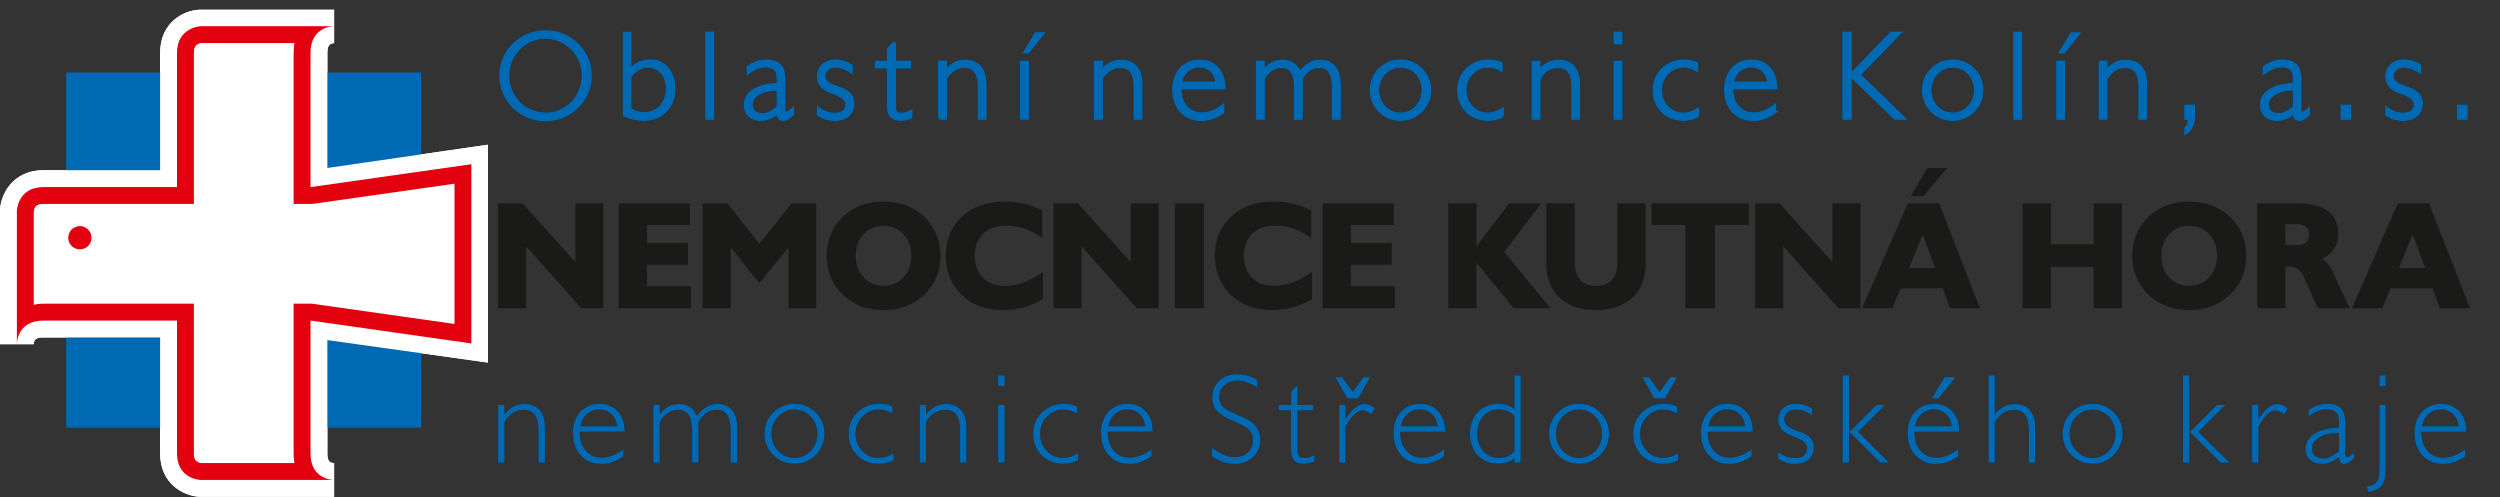 <svg width="2152" height="428" viewBox="0 0 2152 428" version="1.1" xmlns="http://www.w3.org/2000/svg" xmlns:xlink="http://www.w3.org/1999/xlink" xml:space="preserve" xmlns:serif="http://www.serif.com/" style="fill-rule:evenodd;clip-rule:evenodd;stroke-miterlimit:22.926;">
    <rect x="0" y="0" width="2152" height="428" fill="#333333" stroke="none"/>
    <rect x="57.136" y="62.586" width="305.36" height="305.361" style="fill:#0069b4;"/>
    <path d="M287.607,8.356l-115.558,0c-13.881,0.324 -34.215,10.975 -34.215,37.122l-0,101.032l-100.389,0c-26.47,0 -36.799,20.661 -37.445,34.216l-0,115.558l29.052,0c-0,-4.84 3.228,-5.808 8.393,-5.808l100.389,-0l-0,99.742c-0,26.469 20.334,36.797 34.215,37.443l115.558,-0l0,-29.05c-4.84,0 -5.809,-3.228 -5.809,-8.393l0,-97.483c24.855,3.549 138.154,19.367 138.154,19.367l-0,-187.541c-0,0 -113.299,16.463 -138.154,20.013l0,-98.773c0,-5.165 0.969,-8.392 5.809,-8.714l0,-28.731Z" style="fill:#fff;"/>
    <path d="M267.595,275.951l138.154,19.689l0,-154.293l-138.154,19.691l-0.323,-0l-0,-115.237c-0,-23.564 20.335,-23.242 20.335,-23.242l-114.912,0c0,0 -20.336,0.967 -20.336,22.919l-0,115.56l-114.914,-0c-22.272,-0 -22.92,20.333 -22.92,20.333l0,114.913c0,0 -0.321,-20.333 22.92,-20.333l114.914,-0l-0,114.267c-0,22.272 20.336,22.918 20.336,22.918l114.912,-0c0,-0 -20.335,0.323 -20.335,-22.918l-0,-114.267l0.323,-0Z" style="fill:#e3000f;"/>
    <path d="M253.393,37.087c-0.323,2.581 -0.646,5.486 -0.646,8.714l-0,129.762l15.816,-0c-0,-0 97.16,-13.88 122.661,-17.431l-0,120.722c-25.501,-3.55 -122.661,-17.431 -122.661,-17.431l-15.816,0l-0,128.795c-0,3.229 0.323,5.81 0.646,8.393l-80.053,0c-6.456,-0.645 -6.456,-5.813 -6.456,-8.393l0,-128.795l-129.439,0c-3.227,0 -5.809,0.323 -8.393,0.968l-0,-80.373c0.646,-6.455 5.811,-6.455 8.393,-6.455l129.439,-0l0,-130.085c0,-2.26 0,-7.747 6.456,-8.391l80.053,-0" style="fill:#fff;"/>
    <path d="M78.762,204.613c0,5.811 -4.519,10.006 -10.006,10.006c-5.488,0 -10.006,-4.195 -10.006,-10.006c-0,-5.486 4.518,-10.006 10.006,-10.006c5.487,-0 10.006,4.52 10.006,10.006" style="fill:#e3000f;"/>
    <path d="M451.725,208.885l-0,55.261l-21.762,-0l-0,-87.944l19.293,-0l47.15,52.426l-0,-52.426l21.759,-0l0,87.944l-17.233,-0l-49.207,-55.261Zm82.047,55.261l0,-87.944l58.845,-0l0,16.224l-36.827,0l0,17.897l35.153,-0l-0,16.353l-35.153,-0l0,20.987l37.857,0l0,16.483l-59.875,-0Zm72.305,-0l0,-87.944l19.421,-0l28.219,35.408l28.35,-35.408l19.422,-0l-0,87.944l-21.632,-0l0,-54.423l-26.14,32.147l-25.881,-32.147l0,54.423l-21.759,-0Zm129.323,-43.908c-0,7.832 2.362,14.293 7.061,19.336c4.721,5.043 10.729,7.574 18.027,7.574c7.317,0 13.348,-2.531 18.069,-7.574c4.7,-5.043 7.06,-11.504 7.06,-19.336c0,-7.876 -2.36,-14.357 -7.06,-19.421c-4.721,-5.087 -10.752,-7.619 -18.069,-7.619c-7.298,-0 -13.306,2.532 -18.027,7.619c-4.699,5.064 -7.061,11.545 -7.061,19.421Zm-22.661,0c-0,-6.546 1.158,-12.577 3.456,-18.135c2.317,-5.557 5.75,-10.515 10.321,-14.872c4.442,-4.184 9.486,-7.317 15.13,-9.355c5.644,-2.06 11.911,-3.092 18.842,-3.092c6.995,0 13.327,1.032 18.992,3.113c5.666,2.081 10.71,5.193 15.15,9.334c4.529,4.357 7.962,9.315 10.281,14.872c2.337,5.558 3.497,11.589 3.497,18.135c-0,6.502 -1.16,12.51 -3.497,18.068c-2.318,5.559 -5.752,10.475 -10.281,14.745c-4.484,4.184 -9.57,7.337 -15.257,9.462c-5.666,2.125 -11.976,3.178 -18.885,3.178c-6.888,0 -13.135,-1.053 -18.778,-3.134c-5.645,-2.103 -10.709,-5.279 -15.194,-9.506c-4.528,-4.27 -7.961,-9.186 -10.28,-14.745c-2.339,-5.558 -3.497,-11.566 -3.497,-18.068Zm183.918,36.525c-5.278,3.025 -10.686,5.258 -16.222,6.738c-5.538,1.46 -11.354,2.19 -17.426,2.19c-6.867,0 -13.199,-1.053 -18.951,-3.134c-5.772,-2.103 -10.814,-5.192 -15.13,-9.248c-4.441,-4.23 -7.831,-9.186 -10.15,-14.831c-2.337,-5.664 -3.497,-11.738 -3.497,-18.24c-0,-13.67 4.548,-24.679 13.67,-33.048c9.12,-8.35 21.161,-12.533 36.118,-12.533c5.365,-0 10.602,0.579 15.688,1.76c5.107,1.179 10.15,2.982 15.128,5.408l0,20.644c-4.85,-3.154 -9.743,-5.516 -14.636,-7.06c-4.914,-1.566 -9.808,-2.34 -14.721,-2.34c-8.863,-0 -15.86,2.404 -20.945,7.232c-5.086,4.83 -7.641,11.46 -7.641,19.937c0,8.219 2.425,14.786 7.298,19.678c4.849,4.916 11.395,7.362 19.614,7.362c5.278,0 10.579,-0.924 15.903,-2.791c5.321,-1.866 10.622,-4.634 15.9,-8.283l0,20.559Zm33.163,-47.878l-0,55.261l-21.763,-0l0,-87.944l19.294,-0l47.149,52.426l0,-52.426l21.757,-0l0,87.944l-17.23,-0l-49.207,-55.261Zm82.69,55.261l-0,-87.944l22.662,-0l0,87.944l-22.662,-0Zm115.783,-7.383c-5.279,3.025 -10.688,5.258 -16.223,6.738c-5.539,1.46 -11.353,2.19 -17.427,2.19c-6.866,0 -13.198,-1.053 -18.949,-3.134c-5.772,-2.103 -10.816,-5.192 -15.13,-9.248c-4.441,-4.23 -7.833,-9.186 -10.15,-14.831c-2.339,-5.664 -3.498,-11.738 -3.498,-18.24c0,-13.67 4.549,-24.679 13.669,-33.048c9.122,-8.35 21.161,-12.533 36.12,-12.533c5.364,-0 10.6,0.579 15.686,1.76c5.107,1.179 10.15,2.982 15.13,5.408l-0,20.644c-4.85,-3.154 -9.743,-5.516 -14.638,-7.06c-4.913,-1.566 -9.806,-2.34 -14.72,-2.34c-8.864,-0 -15.86,2.404 -20.946,7.232c-5.085,4.83 -7.64,11.46 -7.64,19.937c0,8.219 2.426,14.786 7.297,19.678c4.851,4.916 11.395,7.362 19.614,7.362c5.28,0 10.581,-0.924 15.903,-2.791c5.322,-1.866 10.623,-4.634 15.902,-8.283l-0,20.559Zm11.4,7.383l-0,-87.944l58.845,-0l-0,16.224l-36.827,0l0,17.897l35.152,-0l0,16.353l-35.152,-0l0,20.987l37.857,0l-0,16.483l-59.875,-0Zm108.1,-0l0,-87.944l22.019,-0l-0,39.143l29.872,-39.143l24.722,-0l-31.159,40.645l38.885,47.299l-28.586,-0l-33.734,-41.332l-0,41.332l-22.019,-0Zm167.607,-87.944l-0,50.344c-0,12.319 -3.647,21.913 -10.965,28.801c-7.32,6.889 -17.534,10.344 -30.646,10.344c-13.092,0 -23.282,-3.455 -30.599,-10.344c-7.319,-6.888 -10.967,-16.482 -10.967,-28.801l0,-50.344l22.146,-0l0,49.464c0,6.997 1.673,12.342 5.02,16.054c3.348,3.712 8.219,5.558 14.571,5.558c6.332,0 11.16,-1.846 14.466,-5.537c3.304,-3.67 4.957,-9.034 4.957,-16.075l0,-49.464l22.017,-0Zm36.49,87.944l0,-71.592l-29.1,-0l0,-16.352l81.377,-0l0,16.352l-29.101,-0l-0,71.592l-23.176,-0Zm81.94,-55.261l0,55.261l-21.76,-0l-0,-87.944l19.293,-0l47.149,52.426l-0,-52.426l21.759,-0l0,87.944l-17.232,-0l-49.209,-55.261Zm107.672,23.069l25.968,0l-12.319,-33.477l-13.649,33.477Zm-36.825,32.192l38.349,-87.944l25.388,-0l34.249,87.944l-23.327,-0l-6.288,-17.125l-37.898,-0l-7.038,17.125l-23.435,-0Zm42.106,-96.443l12.831,-21.889l13.95,0l-18.542,21.889l-8.239,-0Zm95.478,96.443l-0,-87.944l22.019,-0l-0,35.281l39.143,-0l-0,-35.281l22.018,-0l0,87.944l-22.018,-0l-0,-35.666l-39.143,-0l-0,35.666l-22.019,-0Zm117.072,-43.908c-0,7.832 2.361,14.293 7.062,19.336c4.719,5.043 10.729,7.574 18.026,7.574c7.318,0 13.349,-2.531 18.068,-7.574c4.701,-5.043 7.061,-11.504 7.061,-19.336c-0,-7.876 -2.36,-14.357 -7.061,-19.421c-4.719,-5.087 -10.75,-7.619 -18.068,-7.619c-7.297,-0 -13.307,2.532 -18.026,7.619c-4.701,5.064 -7.062,11.545 -7.062,19.421Zm-22.662,0c0,-6.546 1.16,-12.577 3.456,-18.135c2.318,-5.557 5.751,-10.515 10.322,-14.872c4.443,-4.184 9.486,-7.317 15.129,-9.355c5.645,-2.06 11.911,-3.092 18.843,-3.092c6.994,0 13.326,1.032 18.992,3.113c5.665,2.081 10.709,5.193 15.15,9.334c4.528,4.357 7.962,9.315 10.28,14.872c2.339,5.558 3.497,11.589 3.497,18.135c0,6.502 -1.158,12.51 -3.497,18.068c-2.318,5.559 -5.752,10.475 -10.28,14.745c-4.485,4.184 -9.57,7.337 -15.258,9.462c-5.665,2.125 -11.975,3.178 -18.884,3.178c-6.889,0 -13.134,-1.053 -18.779,-3.134c-5.643,-2.103 -10.709,-5.279 -15.193,-9.506c-4.529,-4.27 -7.962,-9.186 -10.279,-14.745c-2.339,-5.558 -3.499,-11.566 -3.499,-18.068Zm140.034,-7.984c4.078,-0 7.103,-0.858 9.099,-2.554c1.995,-1.695 2.982,-4.271 2.982,-7.746c0,-3.306 -1.029,-5.838 -3.112,-7.576c-2.08,-1.738 -5.064,-2.596 -8.969,-2.596l-10.58,-0l-0,20.472l10.58,-0Zm-32.598,51.892l0,-87.944l32.469,-0c11.931,-0 20.751,2.082 26.46,6.223c5.686,4.142 8.541,10.58 8.541,19.292c0,4.851 -1.266,9.013 -3.776,12.469c-2.512,3.455 -6.352,6.373 -11.546,8.755c2.189,0.794 4.143,2.125 5.88,3.992c1.737,1.868 3.24,4.228 4.549,7.083l14.036,30.13l-24.829,-0l-11.204,-25.345c-1.802,-4.035 -3.862,-6.803 -6.159,-8.305c-2.317,-1.524 -5.579,-2.274 -9.828,-2.274c-0.322,0 -0.773,0.02 -1.309,0.064c-0.559,0.041 -0.965,0.064 -1.266,0.064l-0,35.796l-22.018,-0Zm119.131,-32.192l25.967,0l-12.318,-33.477l-13.649,33.477Zm-36.825,32.192l38.349,-87.944l25.387,-0l34.249,87.944l-23.328,-0l-6.287,-17.125l-37.897,-0l-7.039,17.125l-23.434,-0Z" style="fill:#1a1a18;fill-rule:nonzero;stroke:#1a1a18;stroke-width:2.36px;"/>
    <rect x="57.136" y="62.586" width="305.36" height="305.361" style="fill:#0069b4;"/>
    <path d="M287.607,8.356l-115.558,0c-13.881,0.324 -34.215,10.975 -34.215,37.122l-0,101.032l-100.389,0c-26.47,0 -36.799,20.661 -37.445,34.216l-0,115.558l29.052,0c-0,-4.84 3.228,-5.808 8.393,-5.808l100.389,-0l-0,99.742c-0,26.469 20.334,36.797 34.215,37.443l115.558,-0l0,-29.05c-4.84,0 -5.809,-3.228 -5.809,-8.393l0,-97.483c24.855,3.549 138.154,19.367 138.154,19.367l-0,-187.541c-0,0 -113.299,16.463 -138.154,20.013l0,-98.773c0,-5.165 0.969,-8.392 5.809,-8.714l0,-28.731Z" style="fill:#fff;"/>
    <path d="M267.595,275.951l138.154,19.689l0,-154.293l-138.154,19.691l-0.323,-0l-0,-115.237c-0,-23.564 20.335,-23.242 20.335,-23.242l-114.912,0c0,0 -20.336,0.967 -20.336,22.919l-0,115.56l-114.914,-0c-22.272,-0 -22.92,20.333 -22.92,20.333l0,114.913c0,0 -0.321,-20.333 22.92,-20.333l114.914,-0l-0,114.267c-0,22.272 20.336,22.918 20.336,22.918l114.912,-0c0,-0 -20.335,0.323 -20.335,-22.918l-0,-114.267l0.323,-0Z" style="fill:#e3000f;"/>
    <path d="M253.393,37.087c-0.323,2.581 -0.646,5.486 -0.646,8.714l-0,129.762l15.816,-0c-0,-0 97.16,-13.88 122.661,-17.431l-0,120.722c-25.501,-3.55 -122.661,-17.431 -122.661,-17.431l-15.816,0l-0,128.795c-0,3.229 0.323,5.81 0.646,8.393l-80.053,0c-6.456,-0.645 -6.456,-5.813 -6.456,-8.393l0,-128.795l-129.439,0c-3.227,0 -5.809,0.323 -8.393,0.968l-0,-80.373c0.646,-6.455 5.811,-6.455 8.393,-6.455l129.439,-0l0,-130.085c0,-2.26 0,-7.747 6.456,-8.391l80.053,-0" style="fill:#fff;"/>
    <path d="M78.762,204.613c0,5.811 -4.519,10.006 -10.006,10.006c-5.488,0 -10.006,-4.195 -10.006,-10.006c-0,-5.486 4.518,-10.006 10.006,-10.006c5.487,-0 10.006,4.52 10.006,10.006" style="fill:#e3000f;"/>
    <path d="M437.298,65.105c-0,8.726 3.393,16.975 9.369,23.309c9.126,9.235 23.336,12.162 35.323,7.141c12.247,-5.114 19.837,-17.283 19.837,-30.45c0,-13.334 -7.669,-24.96 -19.909,-30.268c-16.403,-7.119 -35.584,1.261 -42.193,17.715c-1.618,4.011 -2.427,8.201 -2.427,12.553Zm-6.473,-0.288c0,-21.123 17.891,-37.715 38.738,-37.715c21.15,-0 38.739,16.637 38.739,37.984c-0,21.359 -17.324,38.202 -38.739,38.202c-21.498,-0 -38.738,-16.919 -38.738,-38.471Zm111.655,28.848c3.41,2.887 7.497,3.903 11.89,3.903c12.177,0 19.836,-9.28 19.836,-21.078c0,-5.665 -1.546,-10.323 -4.621,-13.939c-3.094,-3.633 -7.015,-5.45 -11.8,-5.45c-6.547,-0 -11.429,3.697 -15.305,8.67l0,27.894Zm-5.179,5.558l0,-70.933l5.179,-0l0,31.276c4.868,-4.663 10.341,-7.427 17.176,-7.427c6.043,-0 11.007,2.247 14.875,6.744c3.883,4.496 5.826,10.286 5.826,17.355c0,7.931 -2.464,14.388 -7.375,19.317c-9.677,9.712 -24.073,8.688 -35.681,3.668Zm70.904,2.769l0,-73.702l5.504,-0l0,73.702l-5.504,-0Zm61.409,-9.819l0,-15.323c-6.817,-0 -12.374,1.276 -16.654,3.812c-4.082,2.446 -6.115,5.666 -6.115,9.657c-0,5.581 4.374,8.112 9.496,8.112c5.088,-0 9.524,-3.118 13.273,-6.258Zm0,5.071c-4.389,3.367 -9.19,5.826 -14.838,5.826c-7.526,0 -13.435,-4.723 -13.435,-12.534c0,-14.098 17.094,-18.002 28.273,-18.002c0,-4.166 0.612,-9.978 -2.572,-13.058c-3.658,-3.507 -11.061,-2.784 -15.45,-1.061c-2.829,1.172 -5.322,2.73 -7.787,4.532l0,-5.324c4.455,-2.947 9.916,-5.377 15.342,-5.377c11.501,0 15.861,5.231 15.861,16.492l0,25.502c0,6.228 4.766,1.558 7.229,-0.666l0.038,4.857c-1.909,1.864 -5.161,4.639 -7.985,4.639c-3.636,0 -4.676,-2.684 -4.676,-5.826Zm34.644,-4.1c4.381,3.031 9.122,4.964 14.48,4.964c5.245,0 10.018,-2.48 10.018,-8.291c-0,-6.227 -8.846,-8.881 -13.742,-10.739c-6.212,-2.336 -10.756,-6.38 -10.756,-13.415c0,-5.982 3.62,-10.59 9.174,-12.465c6.651,-2.237 13.713,-0.377 19.513,3.167l-0,5.575c-5.548,-3.63 -14.813,-7.302 -20.682,-2.393c-3.624,3.004 -3.842,8.209 -0.288,11.35c1.672,1.492 4.927,3.057 9.747,4.711c6.966,2.399 12.643,5.344 12.643,13.543c-0,9.518 -7.21,13.919 -16.024,13.919c-5.32,0 -9.61,-1.463 -14.083,-4.279l0,-5.647Zm65.834,-3.093c0,5.008 0.503,8.057 6.169,8.057c2.918,0 5.547,-1.201 8.109,-2.482l0,5.323c-2.77,1.192 -5.83,2.014 -8.865,2.014c-9.001,-0 -11.007,-4.77 -11.007,-13.021l0,-32.086l-10.377,0l0,-4.531l10.574,-0l0,-11.114l4.119,-4.75l1.278,0l0,15.864l13.056,-0l-0,4.531l-13.056,0l0,32.195Zm38.531,11.941l-0,-48.684l5.395,0l0,7.805c4.347,-5.409 9.815,-8.652 16.871,-8.652c12.149,0 17.229,8.64 17.229,19.875l-0,29.656l-5.396,-0l0,-27.085c0,-8.597 -2.05,-17.481 -12.374,-17.481c-7.467,-0 -12.602,4.081 -16.33,10.269l0,34.297l-5.395,-0Zm70.435,-0l-0,-48.684l5.505,0l0,48.684l-5.505,-0Zm63.782,-0l-0,-48.684l5.394,0l0,7.805c4.348,-5.409 9.816,-8.652 16.871,-8.652c12.149,0 17.23,8.64 17.23,19.875l-0,29.656l-5.395,-0l-0,-27.085c-0,-8.597 -2.051,-17.481 -12.375,-17.481c-7.467,-0 -12.603,4.081 -16.331,10.269l0,34.297l-5.394,-0Zm110.04,-5.359c-5.627,3.827 -11.699,6.437 -18.598,6.437c-15.523,0 -24.136,-11.354 -24.136,-26.202c0,-13.874 8.188,-24.514 22.661,-24.514c13.833,-0 21.025,10.567 21.025,23.524l-37.966,-0c0,5.951 1.133,11.363 5.107,15.99c3.399,3.937 7.805,5.915 13.218,5.915c7.279,0 12.969,-2.841 18.689,-7.122l-0,5.972Zm-36.366,-25.395l30.934,0c-2.359,-19.438 -28.176,-18.541 -30.934,0Zm65.707,30.754l-0,-48.684l5.394,0l-0,7.805c4.082,-5.321 9.323,-8.652 16.169,-8.652c7.507,0 11.929,3.214 15.108,9.911c4.504,-5.684 9.976,-9.911 17.518,-9.911c11.977,0 16.599,9.02 16.599,19.875l-0,29.656l-5.504,-0l-0,-27.085c-0,-8.145 -1.71,-17.481 -11.744,-17.481c-7.182,-0 -12.079,4.257 -15.449,10.269l0,34.297l-5.395,-0l0,-27.085c0,-8.188 -1.806,-17.481 -11.852,-17.481c-7.105,-0 -12.055,4.387 -15.45,10.269l-0,34.297l-5.394,-0Zm103.905,-24.333c-0,10.922 8.276,20.342 19.441,20.342c11.19,-0 19.298,-9.433 19.298,-20.342c-0,-11.048 -7.92,-20.448 -19.298,-20.448c-11.352,-0 -19.441,9.393 -19.441,20.448Zm-5.938,-0.053c0,-14.276 11.132,-25.36 25.397,-25.36c14.114,0 25.322,11.256 25.322,25.36c0,13.982 -11.315,25.357 -25.322,25.357c-14.294,-0 -25.397,-11.052 -25.397,-25.357Zm113.152,22.462c-17.458,8.226 -37.965,-1.6 -37.965,-22.462c-0,-19.75 19.943,-30.264 37.013,-23.202l0,6.062c-8.228,-4.908 -18.465,-4.561 -25.396,2.696c-3.793,3.958 -5.682,8.794 -5.682,14.497c-0,5.737 1.871,10.557 5.628,14.478c7.58,7.867 17.908,7.173 26.402,1.869l0,6.062Zm26.212,1.924l0,-48.684l5.396,0l-0,7.805c4.346,-5.409 9.815,-8.652 16.871,-8.652c12.148,0 17.228,8.64 17.228,19.875l0,29.656l-5.394,-0l0,-27.085c0,-8.597 -2.051,-17.481 -12.374,-17.481c-7.468,-0 -12.604,4.081 -16.331,10.269l-0,34.297l-5.396,-0Zm70.437,-64.746l-0,-8.956l5.503,-0l0,8.956l-5.503,0Zm-0,64.746l-0,-48.684l5.503,0l0,48.684l-5.503,-0Zm71.639,-1.924c-17.457,8.226 -37.965,-1.6 -37.965,-22.462c0,-19.75 19.943,-30.264 37.014,-23.202l-0,6.062c-8.23,-4.908 -18.466,-4.561 -25.397,2.696c-3.793,3.958 -5.682,8.794 -5.682,14.497c0,5.737 1.87,10.557 5.628,14.478c7.581,7.867 17.908,7.173 26.402,1.869l0,6.062Zm66.247,-3.435c-5.626,3.827 -11.697,6.437 -18.596,6.437c-15.523,0 -24.136,-11.354 -24.136,-26.202c-0,-13.874 8.186,-24.514 22.661,-24.514c13.833,-0 21.023,10.567 21.023,23.524l-37.965,-0c0,5.951 1.134,11.363 5.107,15.99c3.401,3.937 7.806,5.915 13.219,5.915c7.279,0 12.969,-2.841 18.687,-7.122l0,5.972Zm-36.366,-25.395l30.934,0c-2.358,-19.438 -28.175,-18.541 -30.934,0Zm95.49,30.754l0,-73.702l5.936,-0l0,36.132l34.963,-36.113l7.696,-0.019l-34.998,36.132l38.83,37.57l-8.256,-0.018l-38.235,-37.012l0,37.03l-5.936,-0Zm74.499,-24.333c0,10.922 8.277,20.342 19.441,20.342c11.192,-0 19.299,-9.433 19.299,-20.342c0,-11.048 -7.92,-20.448 -19.299,-20.448c-11.352,-0 -19.441,9.393 -19.441,20.448Zm-5.935,-0.053c0,-14.276 11.129,-25.36 25.395,-25.36c14.114,0 25.323,11.256 25.323,25.36c-0,13.982 -11.315,25.357 -25.323,25.357c-14.294,-0 -25.395,-11.052 -25.395,-25.357Zm78.529,24.386l0,-73.702l5.504,-0l0,73.702l-5.504,-0Zm37.021,-0l-0,-48.684l5.504,0l-0,48.684l-5.504,-0Zm36.589,-0l0,-48.684l5.395,0l0,7.805c4.347,-5.409 9.815,-8.652 16.871,-8.652c12.149,0 17.229,8.64 17.229,19.875l0,29.656l-5.395,-0l-0,-27.085c-0,-8.597 -2.051,-17.481 -12.374,-17.481c-7.468,-0 -12.603,4.081 -16.331,10.269l0,34.297l-5.395,-0Zm76.606,-0l-2.932,-0l-0,-10.791l7.016,0l-0,8.093c-0,6.764 -1.336,11.274 -7.016,15.306l-0,-4.208c2.646,-2.024 2.932,-5.329 2.932,-8.4Zm90.397,-9.819l0,-15.323c-6.816,-0 -12.374,1.276 -16.653,3.812c-4.083,2.446 -6.116,5.666 -6.116,9.657c-0,5.581 4.374,8.112 9.496,8.112c5.089,-0 9.525,-3.118 13.273,-6.258Zm0,5.071c-4.389,3.367 -9.19,5.826 -14.837,5.826c-7.526,0 -13.436,-4.723 -13.436,-12.534c0,-14.098 17.095,-18.002 28.273,-18.002c0,-4.166 0.612,-9.978 -2.572,-13.058c-3.657,-3.507 -11.06,-2.784 -15.449,-1.061c-2.83,1.172 -5.323,2.73 -7.787,4.532l0,-5.324c4.454,-2.947 9.917,-5.377 15.341,-5.377c11.502,0 15.862,5.231 15.862,16.492l-0,25.502c-0,6.228 4.767,1.558 7.23,-0.666l0.037,4.857c-1.908,1.864 -5.16,4.639 -7.986,4.639c-3.636,0 -4.676,-2.684 -4.676,-5.826Zm41.122,4.748l-0,-10.791l7.014,0l0,10.791l-7.014,-0Zm38.512,-8.848c4.381,3.031 9.121,4.964 14.479,4.964c5.245,0 10.017,-2.48 10.017,-8.291c-0,-6.227 -8.844,-8.881 -13.741,-10.739c-6.212,-2.336 -10.755,-6.38 -10.755,-13.415c-0,-5.982 3.618,-10.59 9.173,-12.465c6.651,-2.237 13.713,-0.377 19.513,3.167l0,5.575c-5.547,-3.63 -14.813,-7.302 -20.682,-2.393c-3.623,3.004 -3.842,8.209 -0.288,11.35c1.672,1.492 4.927,3.057 9.748,4.711c6.964,2.399 12.642,5.344 12.642,13.543c0,9.518 -7.21,13.919 -16.024,13.919c-5.32,0 -9.609,-1.463 -14.082,-4.279l-0,-5.647Zm61.732,8.848l0,-10.791l7.015,0l-0,10.791l-7.015,-0Z" style="fill:#1a1a18;fill-rule:nonzero;stroke:#1a1a18;stroke-width:2.36px;"/>
    <path d="M880.024,45.945l10.896,-18.159l9.293,-0l-14.653,18.159l-5.536,0Z" style="fill:#0069b4;fill-rule:nonzero;"/>
    <path d="M437.298,65.105c-0,8.726 3.393,16.975 9.369,23.309c9.126,9.235 23.336,12.162 35.323,7.141c12.247,-5.114 19.837,-17.283 19.837,-30.45c0,-13.334 -7.669,-24.96 -19.909,-30.268c-16.403,-7.119 -35.584,1.261 -42.193,17.715c-1.618,4.011 -2.427,8.201 -2.427,12.553Zm-6.473,-0.288c0,-21.123 17.891,-37.715 38.738,-37.715c21.15,-0 38.739,16.637 38.739,37.984c-0,21.359 -17.324,38.202 -38.739,38.202c-21.498,-0 -38.738,-16.919 -38.738,-38.471Zm111.655,28.848c3.41,2.887 7.497,3.903 11.89,3.903c12.177,0 19.836,-9.28 19.836,-21.078c0,-5.665 -1.546,-10.323 -4.621,-13.939c-3.094,-3.633 -7.015,-5.45 -11.8,-5.45c-6.547,-0 -11.429,3.697 -15.305,8.67l0,27.894Zm-5.179,5.558l0,-70.933l5.179,-0l0,31.276c4.868,-4.663 10.341,-7.427 17.176,-7.427c6.043,-0 11.007,2.247 14.875,6.744c3.883,4.496 5.826,10.286 5.826,17.355c0,7.931 -2.464,14.388 -7.375,19.317c-9.677,9.712 -24.073,8.688 -35.681,3.668Zm70.904,2.769l0,-73.702l5.504,-0l0,73.702l-5.504,-0Zm61.409,-9.819l0,-15.323c-6.817,-0 -12.374,1.276 -16.654,3.812c-4.082,2.446 -6.115,5.666 -6.115,9.657c-0,5.581 4.374,8.112 9.496,8.112c5.088,-0 9.524,-3.118 13.273,-6.258Zm0,5.071c-4.389,3.367 -9.19,5.826 -14.838,5.826c-7.526,0 -13.435,-4.723 -13.435,-12.534c0,-14.098 17.094,-18.002 28.273,-18.002c0,-4.166 0.612,-9.978 -2.572,-13.058c-3.658,-3.507 -11.061,-2.784 -15.45,-1.061c-2.829,1.172 -5.322,2.73 -7.787,4.532l0,-5.324c4.455,-2.947 9.916,-5.377 15.342,-5.377c11.501,0 15.861,5.231 15.861,16.492l0,25.502c0,6.228 4.766,1.558 7.229,-0.666l0.038,4.857c-1.909,1.864 -5.161,4.639 -7.985,4.639c-3.636,0 -4.676,-2.684 -4.676,-5.826Zm34.644,-4.1c4.381,3.031 9.122,4.964 14.48,4.964c5.245,0 10.018,-2.48 10.018,-8.291c-0,-6.227 -8.846,-8.881 -13.742,-10.739c-6.212,-2.336 -10.756,-6.38 -10.756,-13.415c0,-5.982 3.62,-10.59 9.174,-12.465c6.651,-2.237 13.713,-0.377 19.513,3.167l-0,5.575c-5.548,-3.63 -14.813,-7.302 -20.682,-2.393c-3.624,3.004 -3.842,8.209 -0.288,11.35c1.672,1.492 4.927,3.057 9.747,4.711c6.966,2.399 12.643,5.344 12.643,13.543c-0,9.518 -7.21,13.919 -16.024,13.919c-5.32,0 -9.61,-1.463 -14.083,-4.279l0,-5.647Zm65.834,-3.093c0,5.008 0.503,8.057 6.169,8.057c2.918,0 5.547,-1.201 8.109,-2.482l0,5.323c-2.77,1.192 -5.83,2.014 -8.865,2.014c-9.001,-0 -11.007,-4.77 -11.007,-13.021l0,-32.086l-10.377,0l0,-4.531l10.574,-0l0,-11.114l4.119,-4.75l1.278,0l0,15.864l13.056,-0l-0,4.531l-13.056,0l0,32.195Zm38.531,11.941l-0,-48.684l5.395,0l0,7.805c4.347,-5.409 9.815,-8.652 16.871,-8.652c12.149,0 17.229,8.64 17.229,19.875l-0,29.656l-5.396,-0l0,-27.085c0,-8.597 -2.05,-17.481 -12.374,-17.481c-7.467,-0 -12.602,4.081 -16.33,10.269l0,34.297l-5.395,-0Zm70.435,-0l-0,-48.684l5.505,0l0,48.684l-5.505,-0Zm63.782,-0l-0,-48.684l5.394,0l0,7.805c4.348,-5.409 9.816,-8.652 16.871,-8.652c12.149,0 17.23,8.64 17.23,19.875l-0,29.656l-5.395,-0l-0,-27.085c-0,-8.597 -2.051,-17.481 -12.375,-17.481c-7.467,-0 -12.603,4.081 -16.331,10.269l0,34.297l-5.394,-0Zm110.04,-5.359c-5.627,3.827 -11.699,6.437 -18.598,6.437c-15.523,0 -24.136,-11.354 -24.136,-26.202c0,-13.874 8.188,-24.514 22.661,-24.514c13.631,-0 21.025,10.411 21.025,23.309l-0,0.215l-37.966,-0c0,5.951 1.133,11.363 5.107,15.99c3.399,3.937 7.805,5.915 13.218,5.915c7.279,0 12.969,-2.841 18.689,-7.122l-0,5.972Zm-36.366,-25.395l30.934,0c-2.359,-19.438 -28.176,-18.541 -30.934,0Zm65.707,30.754l-0,-48.684l5.394,0l-0,7.805c4.082,-5.321 9.323,-8.652 16.169,-8.652c7.507,0 11.929,3.214 15.108,9.911c4.504,-5.684 9.976,-9.911 17.518,-9.911c11.977,0 16.599,9.02 16.599,19.875l-0,29.656l-5.504,-0l-0,-27.085c-0,-8.145 -1.71,-17.481 -11.744,-17.481c-7.182,-0 -12.079,4.257 -15.449,10.269l0,34.297l-5.395,-0l0,-27.085c0,-8.188 -1.806,-17.481 -11.852,-17.481c-7.105,-0 -12.055,4.387 -15.45,10.269l-0,34.297l-5.394,-0Zm103.905,-24.333c-0,10.922 8.276,20.342 19.441,20.342c11.19,-0 19.298,-9.433 19.298,-20.342c-0,-11.048 -7.92,-20.448 -19.298,-20.448c-11.352,-0 -19.441,9.393 -19.441,20.448Zm-5.938,-0.053c0,-14.276 11.132,-25.36 25.397,-25.36c14.114,0 25.322,11.256 25.322,25.36c0,13.982 -11.315,25.357 -25.322,25.357c-14.294,-0 -25.397,-11.052 -25.397,-25.357Zm113.152,22.462c-17.458,8.226 -37.965,-1.6 -37.965,-22.462c-0,-19.75 19.943,-30.264 37.013,-23.202l0,6.062c-8.228,-4.908 -18.465,-4.561 -25.396,2.696c-3.793,3.958 -5.682,8.794 -5.682,14.497c-0,5.737 1.871,10.557 5.628,14.478c7.58,7.867 17.908,7.173 26.402,1.869l0,6.062Zm26.212,1.924l0,-48.684l5.396,0l-0,7.805c4.346,-5.409 9.815,-8.652 16.871,-8.652c12.148,0 17.228,8.64 17.228,19.875l0,29.656l-5.394,-0l0,-27.085c0,-8.597 -2.051,-17.481 -12.374,-17.481c-7.468,-0 -12.604,4.081 -16.331,10.269l-0,34.297l-5.396,-0Zm70.437,-64.746l-0,-8.956l5.503,-0l0,8.956l-5.503,0Zm-0,64.746l-0,-48.684l5.503,0l0,48.684l-5.503,-0Zm71.639,-1.924c-17.457,8.226 -37.965,-1.6 -37.965,-22.462c0,-19.75 19.943,-30.264 37.014,-23.202l-0,6.062c-8.23,-4.908 -18.466,-4.561 -25.397,2.696c-3.793,3.958 -5.682,8.794 -5.682,14.497c0,5.737 1.87,10.557 5.628,14.478c7.581,7.867 17.908,7.173 26.402,1.869l0,6.062Zm66.247,-3.435c-5.626,3.827 -11.697,6.437 -18.596,6.437c-15.523,0 -24.136,-11.354 -24.136,-26.202c-0,-13.874 8.186,-24.514 22.661,-24.514c13.631,-0 21.023,10.411 21.023,23.309l0,0.215l-37.965,-0c0,5.951 1.134,11.363 5.107,15.99c3.401,3.937 7.806,5.915 13.219,5.915c7.279,0 12.969,-2.841 18.687,-7.122l0,5.972Zm-36.366,-25.395l30.934,0c-2.358,-19.438 -28.175,-18.541 -30.934,0Zm95.49,30.754l0,-73.702l5.936,-0l0,36.132l34.963,-36.113l7.696,-0.019l-34.998,36.132l38.83,37.57l-8.256,-0.018l-38.235,-37.012l0,37.03l-5.936,-0Zm74.499,-24.333c0,10.922 8.277,20.342 19.441,20.342c11.192,-0 19.299,-9.433 19.299,-20.342c0,-11.048 -7.92,-20.448 -19.299,-20.448c-11.352,-0 -19.441,9.393 -19.441,20.448Zm-5.935,-0.053c0,-14.276 11.129,-25.36 25.395,-25.36c14.114,0 25.323,11.256 25.323,25.36c-0,13.982 -11.315,25.357 -25.323,25.357c-14.294,-0 -25.395,-11.052 -25.395,-25.357Zm78.529,24.386l0,-73.702l5.504,-0l0,73.702l-5.504,-0Zm37.021,-0l-0,-48.684l5.504,0l-0,48.684l-5.504,-0Zm36.589,-0l0,-48.684l5.395,0l0,7.805c4.347,-5.409 9.815,-8.652 16.871,-8.652c12.149,0 17.229,8.64 17.229,19.875l0,29.656l-5.395,-0l-0,-27.085c-0,-8.597 -2.051,-17.481 -12.374,-17.481c-7.468,-0 -12.603,4.081 -16.331,10.269l0,34.297l-5.395,-0Zm76.606,-0l-2.932,-0l-0,-10.791l7.016,0l-0,8.093c-0,6.764 -1.336,11.274 -7.016,15.306l-0,-4.208c2.646,-2.024 2.932,-5.329 2.932,-8.4Zm90.397,-9.819l0,-15.323c-6.816,-0 -12.374,1.276 -16.653,3.812c-4.083,2.446 -6.116,5.666 -6.116,9.657c-0,5.581 4.374,8.112 9.496,8.112c5.089,-0 9.525,-3.118 13.273,-6.258Zm0,5.071c-4.389,3.367 -9.19,5.826 -14.837,5.826c-7.526,0 -13.436,-4.723 -13.436,-12.534c0,-14.098 17.095,-18.002 28.273,-18.002c0,-4.166 0.612,-9.978 -2.572,-13.058c-3.657,-3.507 -11.06,-2.784 -15.449,-1.061c-2.83,1.172 -5.323,2.73 -7.787,4.532l0,-5.324c4.454,-2.947 9.917,-5.377 15.341,-5.377c11.502,0 15.862,5.231 15.862,16.492l-0,25.502c-0,6.228 4.767,1.558 7.23,-0.666l0.037,4.857c-1.908,1.864 -5.16,4.639 -7.986,4.639c-3.636,0 -4.676,-2.684 -4.676,-5.826Zm41.122,4.748l-0,-10.791l7.014,0l0,10.791l-7.014,-0Zm38.512,-8.848c4.381,3.031 9.121,4.964 14.479,4.964c5.245,0 10.017,-2.48 10.017,-8.291c-0,-6.227 -8.844,-8.881 -13.741,-10.739c-6.212,-2.336 -10.755,-6.38 -10.755,-13.415c-0,-5.982 3.618,-10.59 9.173,-12.465c6.651,-2.237 13.713,-0.377 19.513,3.167l0,5.575c-5.547,-3.63 -14.813,-7.302 -20.682,-2.393c-3.623,3.004 -3.842,8.209 -0.288,11.35c1.672,1.492 4.927,3.057 9.748,4.711c6.964,2.399 12.642,5.344 12.642,13.543c0,9.518 -7.21,13.919 -16.024,13.919c-5.32,0 -9.609,-1.463 -14.082,-4.279l-0,-5.647Zm61.732,8.848l0,-10.791l7.015,0l-0,10.791l-7.015,-0Z" style="fill:#0069b4;fill-rule:nonzero;stroke:#0069b4;stroke-width:2.36px;"/>
    <path d="M1771.57,46.05l10.896,-18.159l9.293,-0l-14.652,18.159l-5.537,0Z" style="fill:#0069b4;fill-rule:nonzero;"/>
    <path d="M428.8,398.236l-0,-49.632l5.499,-0l-0,7.957c2.402,-2.988 5.024,-5.189 7.866,-6.637c2.859,-1.448 5.957,-2.181 9.332,-2.181c5.592,-0 9.9,1.76 12.963,5.298c3.062,3.52 4.601,8.507 4.601,14.96l-0,30.235l-5.499,-0l-0,-27.612c-0,-6.014 -1.047,-10.487 -3.117,-13.421c-2.073,-2.934 -5.245,-4.4 -9.498,-4.4c-3.484,-0 -6.582,0.86 -9.352,2.604c-2.749,1.741 -5.187,4.363 -7.296,7.864l-0,34.965l-5.499,-0Zm107.939,-5.464c-3.152,2.145 -6.288,3.776 -9.405,4.895c-3.117,1.118 -6.288,1.669 -9.552,1.669c-7.407,-0 -13.366,-2.439 -17.858,-7.316c-4.493,-4.858 -6.746,-11.332 -6.746,-19.397c-0,-7.518 2.126,-13.569 6.361,-18.133c4.254,-4.566 9.828,-6.858 16.74,-6.858c6.363,-0 11.531,2.164 15.494,6.51c3.959,4.326 5.94,10.083 5.94,17.252l-0,0.219l-38.706,-0l0,0.587c0,6.454 1.742,11.68 5.207,15.713c3.465,4.016 7.957,6.033 13.476,6.033c3.356,0 6.527,-0.587 9.517,-1.743c2.988,-1.172 6.178,-3.006 9.532,-5.517l0,6.086Zm-37.072,-25.889l31.536,-0c-0.531,-4.381 -2.218,-7.883 -5.078,-10.543c-2.843,-2.657 -6.271,-3.978 -10.287,-3.978c-4.052,-0 -7.589,1.339 -10.633,4.034c-3.045,2.695 -4.896,6.179 -5.538,10.487Zm62.748,31.353l-0,-49.632l5.499,-0l0,7.957c2.293,-2.988 4.805,-5.189 7.537,-6.637c2.749,-1.448 5.721,-2.181 8.947,-2.181c3.686,-0 6.747,0.786 9.185,2.364c2.42,1.577 4.509,4.144 6.217,7.738c2.731,-3.448 5.536,-5.978 8.451,-7.628c2.898,-1.65 6.031,-2.474 9.406,-2.474c5.371,-0 9.533,1.76 12.485,5.298c2.953,3.52 4.438,8.507 4.438,14.96l0,30.235l-5.61,-0l0,-27.612c0,-6.014 -0.991,-10.487 -2.952,-13.421c-1.98,-2.934 -4.988,-4.4 -9.021,-4.4c-3.3,-0 -6.27,0.88 -8.893,2.639c-2.64,1.742 -4.914,4.363 -6.857,7.829l0,34.965l-5.501,-0l-0,-27.612c-0,-6.014 -1.008,-10.487 -3.006,-13.421c-2.016,-2.934 -5.041,-4.4 -9.076,-4.4c-3.225,-0 -6.159,0.88 -8.782,2.639c-2.639,1.742 -4.969,4.363 -6.968,7.829l0,34.965l-5.499,-0Zm101.69,-24.808c-0,5.74 1.942,10.635 5.83,14.669c3.886,4.05 8.543,6.068 13.99,6.068c5.408,-0 10.045,-2.018 13.896,-6.031c3.851,-4.016 5.775,-8.929 5.775,-14.706c-0,-5.847 -1.906,-10.797 -5.701,-14.813c-3.795,-4.016 -8.453,-6.032 -13.97,-6.032c-5.539,-0 -10.233,2.016 -14.064,6.068c-3.833,4.035 -5.756,8.965 -5.756,14.777Zm-6.051,-0.054c-0,-7.206 2.511,-13.311 7.517,-18.334c5.005,-5.006 11.129,-7.518 18.37,-7.518c7.114,-0 13.202,2.512 18.244,7.553c5.042,5.026 7.572,11.129 7.572,18.299c-0,3.447 -0.66,6.747 -1.981,9.919c-1.337,3.172 -3.226,5.976 -5.664,8.434c-2.457,2.456 -5.245,4.326 -8.361,5.592c-3.116,1.265 -6.38,1.908 -9.81,1.908c-7.241,-0 -13.365,-2.496 -18.37,-7.5c-5.006,-5.006 -7.517,-11.111 -7.517,-18.353Zm111.113,22.9c-1.906,0.899 -3.941,1.614 -6.105,2.145c-2.164,0.532 -4.31,0.808 -6.418,0.808c-7.609,-0 -13.862,-2.421 -18.793,-7.263c-4.931,-4.84 -7.389,-11.037 -7.389,-18.59c0,-7.278 2.53,-13.403 7.573,-18.39c5.06,-4.969 11.404,-7.462 19.032,-7.462c1.906,-0 3.758,0.165 5.573,0.514c1.797,0.329 3.649,0.897 5.556,1.686l0,6.18c-1.907,-1.138 -3.815,-1.981 -5.74,-2.512c-1.943,-0.532 -3.978,-0.807 -6.123,-0.807c-5.483,-0 -10.157,2.016 -14.026,6.068c-3.869,4.035 -5.794,8.965 -5.794,14.777c0,5.849 1.907,10.763 5.738,14.76c3.833,3.978 8.526,5.977 14.082,5.977c1.1,-0 2.126,-0.072 3.062,-0.219c0.916,-0.13 1.998,-0.404 3.207,-0.808c2.092,-0.605 4.274,-1.613 6.565,-3.042l0,6.178Zm22.483,1.962l0,-49.632l5.5,-0l-0,7.957c2.402,-2.988 5.025,-5.189 7.866,-6.637c2.861,-1.448 5.959,-2.181 9.333,-2.181c5.591,-0 9.9,1.76 12.964,5.298c3.061,3.52 4.6,8.507 4.6,14.96l0,30.235l-5.499,-0l0,-27.612c0,-6.014 -1.047,-10.487 -3.117,-13.421c-2.073,-2.934 -5.245,-4.4 -9.498,-4.4c-3.484,-0 -6.583,0.86 -9.351,2.604c-2.751,1.741 -5.189,4.363 -7.298,7.864l-0,34.965l-5.5,-0Zm67.569,-66.005l0,-9.131l5.61,0l0,9.131l-5.61,0Zm0,66.005l0,-49.632l5.61,-0l0,49.632l-5.61,-0Zm68.797,-1.962c-1.906,0.899 -3.941,1.614 -6.105,2.145c-2.163,0.532 -4.31,0.808 -6.417,0.808c-7.609,-0 -13.862,-2.421 -18.794,-7.263c-4.931,-4.84 -7.389,-11.037 -7.389,-18.59c0,-7.278 2.53,-13.403 7.572,-18.39c5.062,-4.969 11.406,-7.462 19.032,-7.462c1.907,-0 3.759,0.165 5.574,0.514c1.796,0.329 3.648,0.897 5.556,1.686l-0,6.18c-1.908,-1.138 -3.815,-1.981 -5.739,-2.512c-1.943,-0.532 -3.979,-0.807 -6.124,-0.807c-5.482,-0 -10.157,2.016 -14.025,6.068c-3.87,4.035 -5.795,8.965 -5.795,14.777c0,5.849 1.906,10.763 5.739,14.76c3.831,3.978 8.525,5.977 14.081,5.977c1.101,-0 2.126,-0.072 3.061,-0.219c0.918,-0.13 1.999,-0.404 3.208,-0.808c2.092,-0.605 4.274,-1.613 6.565,-3.042l-0,6.178Zm63.296,-3.502c-3.152,2.145 -6.288,3.776 -9.405,4.895c-3.117,1.118 -6.288,1.669 -9.551,1.669c-7.409,-0 -13.367,-2.439 -17.859,-7.316c-4.492,-4.858 -6.747,-11.332 -6.747,-19.397c-0,-7.518 2.126,-13.569 6.362,-18.133c4.252,-4.566 9.827,-6.858 16.74,-6.858c6.362,-0 11.531,2.164 15.493,6.51c3.96,4.326 5.94,10.083 5.94,17.252l-0,0.219l-38.704,-0l-0,0.587c-0,6.454 1.741,11.68 5.206,15.713c3.465,4.016 7.956,6.033 13.475,6.033c3.357,0 6.528,-0.587 9.518,-1.743c2.987,-1.172 6.178,-3.006 9.532,-5.517l0,6.086Zm-37.072,-25.889l31.537,-0c-0.532,-4.381 -2.22,-7.883 -5.079,-10.543c-2.843,-2.657 -6.272,-3.978 -10.288,-3.978c-4.052,-0 -7.589,1.339 -10.632,4.034c-3.045,2.695 -4.896,6.179 -5.538,10.487Zm128.075,-33.094c-3.155,-2.108 -6.124,-3.666 -8.911,-4.675c-1.467,-0.495 -2.86,-0.88 -4.162,-1.119c-1.302,-0.255 -2.695,-0.385 -4.162,-0.385c-4.475,-0 -8.195,1.339 -11.129,3.996c-2.934,2.679 -4.401,6.034 -4.401,10.086c-0,3.282 0.917,5.959 2.732,7.994c1.834,2.054 5.868,4.418 12.102,7.096l1.613,0.64c6.947,2.806 11.588,5.519 13.916,8.178c1.575,1.686 2.805,3.666 3.667,5.96c0.861,2.291 1.283,4.711 1.283,7.26c-0,5.94 -2.072,10.853 -6.234,14.722c-4.144,3.869 -9.479,5.794 -15.951,5.794c-3.263,-0 -6.49,-0.551 -9.681,-1.632c-3.17,-1.1 -6.417,-2.769 -9.716,-5.023l-0,-7.315c3.501,2.712 6.875,4.747 10.083,6.103c3.227,1.359 6.289,2.037 9.186,2.037c4.858,-0 8.728,-1.34 11.606,-4.035c2.879,-2.676 4.326,-6.344 4.326,-10.964c0,-3.354 -0.972,-6.123 -2.915,-8.287c-1.961,-2.164 -6.471,-4.73 -13.532,-7.664c-7.058,-2.934 -11.917,-5.921 -14.558,-8.965c-2.657,-3.044 -3.977,-6.911 -3.977,-11.606c-0,-5.757 2.017,-10.525 6.031,-14.264c4.035,-3.741 9.297,-5.61 15.768,-5.61c3.008,-0 5.886,0.402 8.618,1.191c2.733,0.789 5.538,2.035 8.398,3.776l-0,6.711Zm34.603,52.272c-0,3.357 0.459,5.574 1.376,6.637c0.898,1.046 2.548,1.578 4.913,1.578c1.246,-0 2.493,-0.202 3.722,-0.587c1.227,-0.404 2.749,-1.046 4.546,-1.943l-0,5.427c-1.448,0.623 -2.97,1.118 -4.565,1.52c-0.697,0.13 -1.356,0.258 -1.998,0.368c-0.642,0.11 -1.467,0.166 -2.475,0.166c-4.071,-0 -6.968,-0.991 -8.674,-2.953c-1.685,-1.979 -2.549,-5.408 -2.549,-10.321l0,-32.711l-10.577,-0l0,-4.619l10.779,-0l0,-11.332l4.199,-4.84l1.303,-0l-0,16.172l13.311,-0l-0,4.619l-13.311,-0l-0,32.819Zm35.812,12.175l-0,-49.632l5.5,-0l0,12.248c3.044,-4.695 5.85,-8.049 8.398,-10.067c2.568,-2.035 5.225,-3.042 7.994,-3.042c1.558,-0 3.043,0.31 4.4,0.916c1.356,0.604 2.823,1.558 4.401,2.859l-3.007,5.245c-1.43,-1.137 -2.786,-1.999 -4.088,-2.605c-1.283,-0.603 -2.476,-0.916 -3.595,-0.916c-2.181,-0 -4.436,1.082 -6.745,3.247c-2.311,2.162 -4.897,5.628 -7.758,10.394l0,31.353l-5.5,-0Zm90.36,-5.464c-3.153,2.145 -6.288,3.776 -9.406,4.895c-3.117,1.118 -6.287,1.669 -9.552,1.669c-7.407,-0 -13.366,-2.439 -17.858,-7.316c-4.493,-4.858 -6.746,-11.332 -6.746,-19.397c-0,-7.518 2.126,-13.569 6.361,-18.133c4.253,-4.566 9.828,-6.858 16.74,-6.858c6.363,-0 11.532,2.164 15.493,6.51c3.96,4.326 5.94,10.083 5.94,17.252l0,0.219l-38.705,-0l0,0.587c0,6.454 1.742,11.68 5.207,15.713c3.465,4.016 7.957,6.033 13.476,6.033c3.357,0 6.527,-0.587 9.517,-1.743c2.988,-1.172 6.179,-3.006 9.533,-5.517l0,6.086Zm-37.072,-25.889l31.535,-0c-0.531,-4.381 -2.218,-7.883 -5.078,-10.543c-2.843,-2.657 -6.271,-3.978 -10.287,-3.978c-4.052,-0 -7.589,1.339 -10.633,4.034c-3.045,2.695 -4.895,6.179 -5.537,10.487Zm97.619,21.69l0,-30.509c-1.833,-1.907 -3.831,-3.3 -5.995,-4.216c-2.163,-0.918 -4.603,-1.375 -7.335,-1.375c-5.464,0 -9.954,1.924 -13.438,5.774c-3.502,3.852 -5.244,8.856 -5.244,15.016c-0,6.197 1.723,11.204 5.188,15.036c3.447,3.832 7.958,5.756 13.494,5.756c2.807,-0 5.262,-0.422 7.373,-1.265c2.107,-0.842 4.086,-2.237 5.957,-4.217Zm0,6.015c-1.924,1.465 -4.089,2.622 -6.436,3.446c-2.328,0.714 -4.84,1.082 -7.516,1.082c-7.17,-0 -13.018,-2.366 -17.547,-7.115c-4.528,-4.748 -6.784,-10.963 -6.784,-18.627c0,-7.663 2.256,-13.879 6.766,-18.628c4.51,-4.75 10.359,-7.114 17.565,-7.114c2.64,-0 5.116,0.366 7.425,1.081c2.311,0.715 4.492,1.853 6.527,3.428l0,-29.041l5.391,0l-0,75.136l-5.391,-0l0,-3.648Zm35.815,-21.16c-0,5.74 1.943,10.635 5.83,14.669c3.887,4.05 8.544,6.068 13.99,6.068c5.408,-0 10.045,-2.018 13.897,-6.031c3.85,-4.016 5.774,-8.929 5.774,-14.706c-0,-5.847 -1.906,-10.797 -5.701,-14.813c-3.795,-4.016 -8.453,-6.032 -13.97,-6.032c-5.538,-0 -10.232,2.016 -14.064,6.068c-3.832,4.035 -5.756,8.965 -5.756,14.777Zm-6.051,-0.054c-0,-7.206 2.511,-13.311 7.518,-18.334c5.004,-5.006 11.127,-7.518 18.369,-7.518c7.114,-0 13.203,2.512 18.244,7.553c5.042,5.026 7.572,11.129 7.572,18.299c-0,3.447 -0.661,6.747 -1.981,9.919c-1.337,3.172 -3.226,5.976 -5.663,8.434c-2.458,2.456 -5.246,4.326 -8.361,5.592c-3.117,1.265 -6.381,1.908 -9.811,1.908c-7.242,-0 -13.365,-2.496 -18.369,-7.5c-5.007,-5.006 -7.518,-11.111 -7.518,-18.353Zm111.113,22.9c-1.906,0.899 -3.941,1.614 -6.105,2.145c-2.164,0.532 -4.309,0.808 -6.418,0.808c-7.609,-0 -13.861,-2.421 -18.794,-7.263c-4.93,-4.84 -7.387,-11.037 -7.387,-18.59c-0,-7.278 2.53,-13.403 7.572,-18.39c5.06,-4.969 11.404,-7.462 19.032,-7.462c1.906,-0 3.758,0.165 5.572,0.514c1.798,0.329 3.65,0.897 5.557,1.686l0,6.18c-1.907,-1.138 -3.815,-1.981 -5.74,-2.512c-1.943,-0.532 -3.978,-0.807 -6.123,-0.807c-5.482,-0 -10.157,2.016 -14.026,6.068c-3.869,4.035 -5.794,8.965 -5.794,14.777c0,5.849 1.907,10.763 5.738,14.76c3.833,3.978 8.527,5.977 14.082,5.977c1.1,-0 2.127,-0.072 3.062,-0.219c0.916,-0.13 1.998,-0.404 3.208,-0.808c2.09,-0.605 4.273,-1.613 6.564,-3.042l0,6.178Zm63.297,-3.502c-3.154,2.145 -6.289,3.776 -9.406,4.895c-3.118,1.118 -6.288,1.669 -9.552,1.669c-7.408,-0 -13.367,-2.439 -17.858,-7.316c-4.493,-4.858 -6.747,-11.332 -6.747,-19.397c0,-7.518 2.126,-13.569 6.362,-18.133c4.253,-4.566 9.827,-6.858 16.74,-6.858c6.362,-0 11.532,2.164 15.493,6.51c3.959,4.326 5.94,10.083 5.94,17.252l-0,0.219l-38.705,-0l0,0.587c0,6.454 1.741,11.68 5.207,15.713c3.465,4.016 7.957,6.033 13.476,6.033c3.356,0 6.526,-0.587 9.516,-1.743c2.988,-1.172 6.18,-3.006 9.534,-5.517l-0,6.086Zm-37.073,-25.889l31.536,-0c-0.532,-4.381 -2.218,-7.883 -5.079,-10.543c-2.843,-2.657 -6.27,-3.978 -10.286,-3.978c-4.052,-0 -7.59,1.339 -10.634,4.034c-3.045,2.695 -4.894,6.179 -5.537,10.487Zm59.886,22.333c2.384,1.65 4.842,2.931 7.372,3.849c1.155,0.366 2.365,0.661 3.649,0.881c1.283,0.219 2.53,0.33 3.739,0.33c3.099,-0 5.575,-0.753 7.426,-2.256c1.852,-1.52 2.787,-3.574 2.787,-6.197c0,-3.814 -3.338,-6.95 -9.992,-9.425l-4.016,-1.522c-3.704,-1.393 -6.434,-3.225 -8.25,-5.517c-1.817,-2.275 -2.715,-4.988 -2.715,-8.159c-0,-3.978 1.449,-7.26 4.347,-9.846c1.449,-1.264 3.097,-2.219 5.005,-2.859c1.907,-0.644 4.033,-0.973 6.399,-0.973c2.145,-0 4.307,0.348 6.508,1.026c1.137,0.313 2.291,0.734 3.429,1.265c1.156,0.514 2.328,1.156 3.557,1.908l0,5.684c-2.439,-1.597 -4.822,-2.806 -7.15,-3.613c-2.328,-0.806 -4.567,-1.209 -6.712,-1.209c-2.895,-0 -5.317,0.789 -7.222,2.383c-1.926,1.595 -2.88,3.63 -2.88,6.104c-0,2.11 0.863,3.944 2.585,5.464c1.707,1.522 5.025,3.118 9.939,4.805c4.896,1.687 8.286,3.575 10.12,5.665c1.851,2.09 2.769,4.803 2.769,8.141c0,4.381 -1.467,7.829 -4.401,10.377c-2.915,2.549 -6.894,3.814 -11.937,3.814c-2.676,-0 -5.151,-0.367 -7.443,-1.082c-2.292,-0.715 -4.583,-1.814 -6.913,-3.281l-0,-5.757Zm87.904,9.075l-26.457,-26.458l23.211,-23.229l7.352,-0.019l-23.176,23.028l26.642,26.623l-7.572,0.055Zm-32.397,-0.055l-0,-75.136l5.499,0l-0,75.136l-5.499,-0Zm99.506,-5.464c-3.152,2.145 -6.287,3.776 -9.405,4.895c-3.117,1.118 -6.288,1.669 -9.551,1.669c-7.408,-0 -13.367,-2.439 -17.859,-7.316c-4.492,-4.858 -6.746,-11.332 -6.746,-19.397c0,-7.518 2.126,-13.569 6.361,-18.133c4.254,-4.566 9.828,-6.858 16.74,-6.858c6.363,-0 11.531,2.164 15.494,6.51c3.959,4.326 5.94,10.083 5.94,17.252l-0,0.219l-38.705,-0l0,0.587c0,6.454 1.741,11.68 5.206,15.713c3.466,4.016 7.958,6.033 13.477,6.033c3.355,0 6.526,-0.587 9.516,-1.743c2.988,-1.172 6.178,-3.006 9.532,-5.517l0,6.086Zm-37.072,-25.889l31.537,-0c-0.532,-4.381 -2.218,-7.883 -5.079,-10.543c-2.843,-2.657 -6.271,-3.978 -10.286,-3.978c-4.052,-0 -7.59,1.339 -10.634,4.034c-3.045,2.695 -4.896,6.179 -5.538,10.487Zm63.188,31.353l-0,-75.136l5.392,0l-0,33.461c2.364,-2.915 4.985,-5.098 7.863,-6.583c2.88,-1.483 6.014,-2.235 9.407,-2.235c5.573,-0 9.882,1.76 12.927,5.298c3.043,3.52 4.564,8.507 4.564,14.96l-0,30.235l-5.499,-0l-0,-27.612c-0,-6.014 -1.047,-10.487 -3.119,-13.421c-2.071,-2.934 -5.207,-4.4 -9.387,-4.4c-3.483,-0 -6.6,0.86 -9.369,2.604c-2.787,1.741 -5.244,4.363 -7.387,7.864l-0,34.965l-5.392,-0Zm69.769,-24.808c-0,5.74 1.943,10.635 5.831,14.669c3.886,4.05 8.544,6.068 13.989,6.068c5.408,-0 10.046,-2.018 13.897,-6.031c3.85,-4.016 5.774,-8.929 5.774,-14.706c0,-5.847 -1.905,-10.797 -5.7,-14.813c-3.796,-4.016 -8.453,-6.032 -13.971,-6.032c-5.538,-0 -10.231,2.016 -14.064,6.068c-3.831,4.035 -5.756,8.965 -5.756,14.777Zm-6.051,-0.054c0,-7.206 2.512,-13.311 7.518,-18.334c5.004,-5.006 11.128,-7.518 18.369,-7.518c7.114,-0 13.203,2.512 18.244,7.553c5.042,5.026 7.572,11.129 7.572,18.299c-0,3.447 -0.659,6.747 -1.98,9.919c-1.338,3.172 -3.227,5.976 -5.664,8.434c-2.458,2.456 -5.245,4.326 -8.36,5.592c-3.118,1.265 -6.382,1.908 -9.812,1.908c-7.241,-0 -13.365,-2.496 -18.369,-7.5c-5.006,-5.006 -7.518,-11.111 -7.518,-18.353Zm136.05,24.917l-26.458,-26.458l23.211,-23.229l7.354,-0.019l-23.176,23.028l26.641,26.623l-7.572,0.055Zm-32.398,-0.055l0,-75.136l5.499,0l0,75.136l-5.499,-0Zm59.465,-0l0,-49.632l5.501,-0l-0,12.248c3.043,-4.695 5.848,-8.049 8.397,-10.067c2.568,-2.035 5.226,-3.042 7.994,-3.042c1.558,-0 3.044,0.31 4.401,0.916c1.356,0.604 2.823,1.558 4.401,2.859l-3.009,5.245c-1.429,-1.137 -2.785,-1.999 -4.088,-2.605c-1.282,-0.603 -2.475,-0.916 -3.593,-0.916c-2.183,-0 -4.437,1.082 -6.747,3.247c-2.311,2.162 -4.897,5.628 -7.756,10.394l-0,31.353l-5.501,-0Zm74.85,-10.011l0,-15.621c-6.949,-0 -12.615,1.302 -16.979,3.888c-4.161,2.492 -6.234,5.774 -6.234,9.843c-0,2.513 0.861,4.531 2.604,6.033c1.741,1.486 4.088,2.237 7.078,2.237c2.071,0 4.16,-0.494 6.269,-1.484c2.128,-0.99 4.547,-2.621 7.262,-4.896Zm0,5.171c-2.678,2.052 -5.245,3.556 -7.702,4.51c-2.458,0.954 -4.932,1.43 -7.424,1.43c-4.035,-0 -7.317,-1.191 -9.865,-3.557c-2.548,-2.383 -3.832,-5.446 -3.832,-9.223c-0,-5.483 2.474,-9.809 7.406,-13.017c2.605,-1.65 5.611,-2.934 9.023,-3.831c3.795,-1.01 7.919,-1.505 12.394,-1.505l0,-5.224c0,-3.705 -0.882,-6.399 -2.623,-8.087c-1.76,-1.686 -4.584,-2.53 -8.488,-2.53c-2.365,-0 -4.786,0.477 -7.261,1.448c-1.284,0.531 -2.549,1.174 -3.814,1.89c-1.247,0.714 -2.622,1.631 -4.125,2.732l0,-5.428c2.713,-1.796 5.408,-3.153 8.067,-4.088c2.64,-0.936 5.17,-1.394 7.572,-1.394c5.702,-0 9.809,1.32 12.358,3.941c2.547,2.641 3.813,6.931 3.813,12.87l0,26c0,0.679 0.018,1.174 0.074,1.485c0.055,0.294 0.202,0.661 0.439,1.063c0.239,0.423 0.662,0.625 1.266,0.625c0.862,-0 2.347,-0.936 4.455,-2.823l1.138,-1.028l0.036,4.95c-1.65,1.613 -3.172,2.806 -4.53,3.576c-1.356,0.77 -2.548,1.155 -3.611,1.155c-1.54,-0 -2.714,-0.46 -3.519,-1.374c-0.368,-0.479 -0.662,-1.12 -0.9,-1.909c-0.238,-0.789 -0.347,-1.667 -0.347,-2.657Zm34.712,-61.165l-0,-9.131l5.501,0l0,9.131l-5.501,0Zm-0,71.688l-0,-55.315l5.501,-0l0,55.81c0,6.123 -1.154,10.635 -3.484,13.568c-2.328,2.915 -6.197,4.694 -11.587,5.336l-1.339,-4.84c1.926,-0 3.631,-0.332 5.08,-0.972c1.449,-0.642 2.603,-1.523 3.464,-2.623c1.578,-2.015 2.365,-5.664 2.365,-10.964Zm73.877,-11.147c-3.154,2.145 -6.289,3.776 -9.407,4.895c-3.117,1.118 -6.287,1.669 -9.551,1.669c-7.408,-0 -13.367,-2.439 -17.859,-7.316c-4.493,-4.858 -6.746,-11.332 -6.746,-19.397c0,-7.518 2.126,-13.569 6.361,-18.133c4.253,-4.566 9.828,-6.858 16.74,-6.858c6.363,-0 11.532,2.164 15.494,6.51c3.959,4.326 5.94,10.083 5.94,17.252l-0,0.219l-38.705,-0l-0,0.587c-0,6.454 1.741,11.68 5.206,15.713c3.465,4.016 7.957,6.033 13.477,6.033c3.356,0 6.526,-0.587 9.515,-1.743c2.989,-1.172 6.18,-3.006 9.535,-5.517l-0,6.086Zm-37.073,-25.889l31.536,-0c-0.532,-4.381 -2.219,-7.883 -5.079,-10.543c-2.843,-2.657 -6.271,-3.978 -10.286,-3.978c-4.053,-0 -7.59,1.339 -10.634,4.034c-3.045,2.695 -4.894,6.179 -5.537,10.487" style="fill:#1a1a18;fill-rule:nonzero;"/>
    <path d="M428.8,398.236l-0,-49.632l5.499,-0l-0,7.957c2.402,-2.988 5.024,-5.189 7.866,-6.637c2.859,-1.448 5.957,-2.181 9.332,-2.181c5.592,-0 9.9,1.76 12.963,5.298c3.062,3.52 4.601,8.507 4.601,14.96l-0,30.235l-5.499,-0l-0,-27.612c-0,-6.014 -1.047,-10.487 -3.117,-13.421c-2.073,-2.934 -5.245,-4.4 -9.498,-4.4c-3.484,-0 -6.582,0.86 -9.352,2.604c-2.749,1.741 -5.187,4.363 -7.296,7.864l-0,34.965l-5.499,-0Zm107.939,-5.464c-3.152,2.145 -6.288,3.776 -9.405,4.895c-3.117,1.118 -6.288,1.669 -9.552,1.669c-7.407,-0 -13.366,-2.439 -17.858,-7.316c-4.493,-4.858 -6.746,-11.332 -6.746,-19.397c-0,-7.518 2.126,-13.569 6.361,-18.133c4.254,-4.566 9.828,-6.858 16.74,-6.858c6.363,-0 11.531,2.164 15.494,6.51c3.959,4.326 5.94,10.083 5.94,17.252l-0,0.219l-38.706,-0l0,0.587c0,6.454 1.742,11.68 5.207,15.713c3.465,4.016 7.957,6.033 13.476,6.033c3.356,0 6.527,-0.587 9.517,-1.743c2.988,-1.172 6.178,-3.006 9.532,-5.517l0,6.086Zm-37.072,-25.889l31.536,-0c-0.531,-4.381 -2.218,-7.883 -5.078,-10.543c-2.843,-2.657 -6.271,-3.978 -10.287,-3.978c-4.052,-0 -7.589,1.339 -10.633,4.034c-3.045,2.695 -4.896,6.179 -5.538,10.487Zm62.748,31.353l-0,-49.632l5.499,-0l0,7.957c2.293,-2.988 4.805,-5.189 7.537,-6.637c2.749,-1.448 5.721,-2.181 8.947,-2.181c3.686,-0 6.747,0.786 9.185,2.364c2.42,1.577 4.509,4.144 6.217,7.738c2.731,-3.448 5.536,-5.978 8.451,-7.628c2.898,-1.65 6.031,-2.474 9.406,-2.474c5.371,-0 9.533,1.76 12.485,5.298c2.953,3.52 4.438,8.507 4.438,14.96l0,30.235l-5.61,-0l0,-27.612c0,-6.014 -0.991,-10.487 -2.952,-13.421c-1.98,-2.934 -4.988,-4.4 -9.021,-4.4c-3.3,-0 -6.27,0.88 -8.893,2.639c-2.64,1.742 -4.914,4.363 -6.857,7.829l0,34.965l-5.501,-0l-0,-27.612c-0,-6.014 -1.008,-10.487 -3.006,-13.421c-2.016,-2.934 -5.041,-4.4 -9.076,-4.4c-3.225,-0 -6.159,0.88 -8.782,2.639c-2.639,1.742 -4.969,4.363 -6.968,7.829l0,34.965l-5.499,-0Zm101.69,-24.808c-0,5.74 1.942,10.635 5.83,14.669c3.886,4.05 8.543,6.068 13.99,6.068c5.408,-0 10.045,-2.018 13.896,-6.031c3.851,-4.016 5.775,-8.929 5.775,-14.706c-0,-5.847 -1.906,-10.797 -5.701,-14.813c-3.795,-4.016 -8.453,-6.032 -13.97,-6.032c-5.539,-0 -10.233,2.016 -14.064,6.068c-3.833,4.035 -5.756,8.965 -5.756,14.777Zm-6.051,-0.054c-0,-7.206 2.511,-13.311 7.517,-18.334c5.005,-5.006 11.129,-7.518 18.37,-7.518c7.114,-0 13.202,2.512 18.244,7.553c5.042,5.026 7.572,11.129 7.572,18.299c-0,3.447 -0.66,6.747 -1.981,9.919c-1.337,3.172 -3.226,5.976 -5.664,8.434c-2.457,2.456 -5.245,4.326 -8.361,5.592c-3.116,1.265 -6.38,1.908 -9.81,1.908c-7.241,-0 -13.365,-2.496 -18.37,-7.5c-5.006,-5.006 -7.517,-11.111 -7.517,-18.353Zm111.113,22.9c-1.906,0.899 -3.941,1.614 -6.105,2.145c-2.164,0.532 -4.31,0.808 -6.418,0.808c-7.609,-0 -13.862,-2.421 -18.793,-7.263c-4.931,-4.84 -7.389,-11.037 -7.389,-18.59c0,-7.278 2.53,-13.403 7.573,-18.39c5.06,-4.969 11.404,-7.462 19.032,-7.462c1.906,-0 3.758,0.165 5.573,0.514c1.797,0.329 3.649,0.897 5.556,1.686l0,6.18c-1.907,-1.138 -3.815,-1.981 -5.74,-2.512c-1.943,-0.532 -3.978,-0.807 -6.123,-0.807c-5.483,-0 -10.157,2.016 -14.026,6.068c-3.869,4.035 -5.794,8.965 -5.794,14.777c0,5.849 1.907,10.763 5.738,14.76c3.833,3.978 8.526,5.977 14.082,5.977c1.1,-0 2.126,-0.072 3.062,-0.219c0.916,-0.13 1.998,-0.404 3.207,-0.808c2.092,-0.605 4.274,-1.613 6.565,-3.042l0,6.178Zm22.483,1.962l0,-49.632l5.5,-0l-0,7.957c2.402,-2.988 5.025,-5.189 7.866,-6.637c2.861,-1.448 5.959,-2.181 9.333,-2.181c5.591,-0 9.9,1.76 12.964,5.298c3.061,3.52 4.6,8.507 4.6,14.96l0,30.235l-5.499,-0l0,-27.612c0,-6.014 -1.047,-10.487 -3.117,-13.421c-2.073,-2.934 -5.245,-4.4 -9.498,-4.4c-3.484,-0 -6.583,0.86 -9.351,2.604c-2.751,1.741 -5.189,4.363 -7.298,7.864l-0,34.965l-5.5,-0Zm67.569,-66.005l0,-9.131l5.61,0l0,9.131l-5.61,0Zm0,66.005l0,-49.632l5.61,-0l0,49.632l-5.61,-0Zm68.797,-1.962c-1.906,0.899 -3.941,1.614 -6.105,2.145c-2.163,0.532 -4.31,0.808 -6.417,0.808c-7.609,-0 -13.862,-2.421 -18.794,-7.263c-4.931,-4.84 -7.389,-11.037 -7.389,-18.59c0,-7.278 2.53,-13.403 7.572,-18.39c5.062,-4.969 11.406,-7.462 19.032,-7.462c1.907,-0 3.759,0.165 5.574,0.514c1.796,0.329 3.648,0.897 5.556,1.686l-0,6.18c-1.908,-1.138 -3.815,-1.981 -5.739,-2.512c-1.943,-0.532 -3.979,-0.807 -6.124,-0.807c-5.482,-0 -10.157,2.016 -14.025,6.068c-3.87,4.035 -5.795,8.965 -5.795,14.777c0,5.849 1.906,10.763 5.739,14.76c3.831,3.978 8.525,5.977 14.081,5.977c1.101,-0 2.126,-0.072 3.061,-0.219c0.918,-0.13 1.999,-0.404 3.208,-0.808c2.092,-0.605 4.274,-1.613 6.565,-3.042l-0,6.178Zm63.296,-3.502c-3.152,2.145 -6.288,3.776 -9.405,4.895c-3.117,1.118 -6.288,1.669 -9.551,1.669c-7.409,-0 -13.367,-2.439 -17.859,-7.316c-4.492,-4.858 -6.747,-11.332 -6.747,-19.397c-0,-7.518 2.126,-13.569 6.362,-18.133c4.252,-4.566 9.827,-6.858 16.74,-6.858c6.362,-0 11.531,2.164 15.493,6.51c3.96,4.326 5.94,10.083 5.94,17.252l-0,0.219l-38.704,-0l-0,0.587c-0,6.454 1.741,11.68 5.206,15.713c3.465,4.016 7.956,6.033 13.475,6.033c3.357,0 6.528,-0.587 9.518,-1.743c2.987,-1.172 6.178,-3.006 9.532,-5.517l0,6.086Zm-37.072,-25.889l31.537,-0c-0.532,-4.381 -2.22,-7.883 -5.079,-10.543c-2.843,-2.657 -6.272,-3.978 -10.288,-3.978c-4.052,-0 -7.589,1.339 -10.632,4.034c-3.045,2.695 -4.896,6.179 -5.538,10.487Zm128.075,-33.094c-3.155,-2.108 -6.124,-3.666 -8.911,-4.675c-1.467,-0.495 -2.86,-0.88 -4.162,-1.119c-1.302,-0.255 -2.695,-0.385 -4.162,-0.385c-4.475,-0 -8.195,1.339 -11.129,3.996c-2.934,2.679 -4.401,6.034 -4.401,10.086c-0,3.282 0.917,5.959 2.732,7.994c1.834,2.054 5.868,4.418 12.102,7.096l1.613,0.64c6.947,2.806 11.588,5.519 13.916,8.178c1.575,1.686 2.805,3.666 3.667,5.96c0.861,2.291 1.283,4.711 1.283,7.26c-0,5.94 -2.072,10.853 -6.234,14.722c-4.144,3.869 -9.479,5.794 -15.951,5.794c-3.263,-0 -6.49,-0.551 -9.681,-1.632c-3.17,-1.1 -6.417,-2.769 -9.716,-5.023l-0,-7.315c3.501,2.712 6.875,4.747 10.083,6.103c3.227,1.359 6.289,2.037 9.186,2.037c4.858,-0 8.728,-1.34 11.606,-4.035c2.879,-2.676 4.326,-6.344 4.326,-10.964c0,-3.354 -0.972,-6.123 -2.915,-8.287c-1.961,-2.164 -6.471,-4.73 -13.532,-7.664c-7.058,-2.934 -11.917,-5.921 -14.558,-8.965c-2.657,-3.044 -3.977,-6.911 -3.977,-11.606c-0,-5.757 2.017,-10.525 6.031,-14.264c4.035,-3.741 9.297,-5.61 15.768,-5.61c3.008,-0 5.886,0.402 8.618,1.191c2.733,0.789 5.538,2.035 8.398,3.776l-0,6.711Zm34.603,52.272c-0,3.357 0.459,5.574 1.376,6.637c0.898,1.046 2.548,1.578 4.913,1.578c1.246,-0 2.493,-0.202 3.722,-0.587c1.227,-0.404 2.749,-1.046 4.546,-1.943l-0,5.427c-1.448,0.623 -2.97,1.118 -4.565,1.52c-0.697,0.13 -1.356,0.258 -1.998,0.368c-0.642,0.11 -1.467,0.166 -2.475,0.166c-4.071,-0 -6.968,-0.991 -8.674,-2.953c-1.685,-1.979 -2.549,-5.408 -2.549,-10.321l0,-32.711l-10.577,-0l0,-4.619l10.779,-0l0,-11.332l4.199,-4.84l1.303,-0l-0,16.172l13.311,-0l-0,4.619l-13.311,-0l-0,32.819Zm35.812,12.175l-0,-49.632l5.5,-0l0,12.248c3.044,-4.695 5.85,-8.049 8.398,-10.067c2.568,-2.035 5.225,-3.042 7.994,-3.042c1.558,-0 3.043,0.31 4.4,0.916c1.356,0.604 2.823,1.558 4.401,2.859l-3.007,5.245c-1.43,-1.137 -2.786,-1.999 -4.088,-2.605c-1.283,-0.603 -2.476,-0.916 -3.595,-0.916c-2.181,-0 -4.436,1.082 -6.745,3.247c-2.311,2.162 -4.897,5.628 -7.758,10.394l0,31.353l-5.5,-0Zm90.36,-5.464c-3.153,2.145 -6.288,3.776 -9.406,4.895c-3.117,1.118 -6.287,1.669 -9.552,1.669c-7.407,-0 -13.366,-2.439 -17.858,-7.316c-4.493,-4.858 -6.746,-11.332 -6.746,-19.397c-0,-7.518 2.126,-13.569 6.361,-18.133c4.253,-4.566 9.828,-6.858 16.74,-6.858c6.363,-0 11.532,2.164 15.493,6.51c3.96,4.326 5.94,10.083 5.94,17.252l0,0.219l-38.705,-0l0,0.587c0,6.454 1.742,11.68 5.207,15.713c3.465,4.016 7.957,6.033 13.476,6.033c3.357,0 6.527,-0.587 9.517,-1.743c2.988,-1.172 6.179,-3.006 9.533,-5.517l0,6.086Zm-37.072,-25.889l31.535,-0c-0.531,-4.381 -2.218,-7.883 -5.078,-10.543c-2.843,-2.657 -6.271,-3.978 -10.287,-3.978c-4.052,-0 -7.589,1.339 -10.633,4.034c-3.045,2.695 -4.895,6.179 -5.537,10.487Zm97.619,21.69l0,-30.509c-1.833,-1.907 -3.831,-3.3 -5.995,-4.216c-2.163,-0.918 -4.603,-1.375 -7.335,-1.375c-5.464,0 -9.954,1.924 -13.438,5.774c-3.502,3.852 -5.244,8.856 -5.244,15.016c-0,6.197 1.723,11.204 5.188,15.036c3.447,3.832 7.958,5.756 13.494,5.756c2.807,-0 5.262,-0.422 7.373,-1.265c2.107,-0.842 4.086,-2.237 5.957,-4.217Zm0,6.015c-1.924,1.465 -4.089,2.622 -6.436,3.446c-2.328,0.714 -4.84,1.082 -7.516,1.082c-7.17,-0 -13.018,-2.366 -17.547,-7.115c-4.528,-4.748 -6.784,-10.963 -6.784,-18.627c0,-7.663 2.256,-13.879 6.766,-18.628c4.51,-4.75 10.359,-7.114 17.565,-7.114c2.64,-0 5.116,0.366 7.425,1.081c2.311,0.715 4.492,1.853 6.527,3.428l0,-29.041l5.391,0l-0,75.136l-5.391,-0l0,-3.648Zm35.815,-21.16c-0,5.74 1.943,10.635 5.83,14.669c3.887,4.05 8.544,6.068 13.99,6.068c5.408,-0 10.045,-2.018 13.897,-6.031c3.85,-4.016 5.774,-8.929 5.774,-14.706c-0,-5.847 -1.906,-10.797 -5.701,-14.813c-3.795,-4.016 -8.453,-6.032 -13.97,-6.032c-5.538,-0 -10.232,2.016 -14.064,6.068c-3.832,4.035 -5.756,8.965 -5.756,14.777Zm-6.051,-0.054c-0,-7.206 2.511,-13.311 7.518,-18.334c5.004,-5.006 11.127,-7.518 18.369,-7.518c7.114,-0 13.203,2.512 18.244,7.553c5.042,5.026 7.572,11.129 7.572,18.299c-0,3.447 -0.661,6.747 -1.981,9.919c-1.337,3.172 -3.226,5.976 -5.663,8.434c-2.458,2.456 -5.246,4.326 -8.361,5.592c-3.117,1.265 -6.381,1.908 -9.811,1.908c-7.242,-0 -13.365,-2.496 -18.369,-7.5c-5.007,-5.006 -7.518,-11.111 -7.518,-18.353Zm111.113,22.9c-1.906,0.899 -3.941,1.614 -6.105,2.145c-2.164,0.532 -4.309,0.808 -6.418,0.808c-7.609,-0 -13.861,-2.421 -18.794,-7.263c-4.93,-4.84 -7.387,-11.037 -7.387,-18.59c-0,-7.278 2.53,-13.403 7.572,-18.39c5.06,-4.969 11.404,-7.462 19.032,-7.462c1.906,-0 3.758,0.165 5.572,0.514c1.798,0.329 3.65,0.897 5.557,1.686l0,6.18c-1.907,-1.138 -3.815,-1.981 -5.74,-2.512c-1.943,-0.532 -3.978,-0.807 -6.123,-0.807c-5.482,-0 -10.157,2.016 -14.026,6.068c-3.869,4.035 -5.794,8.965 -5.794,14.777c0,5.849 1.907,10.763 5.738,14.76c3.833,3.978 8.527,5.977 14.082,5.977c1.1,-0 2.127,-0.072 3.062,-0.219c0.916,-0.13 1.998,-0.404 3.208,-0.808c2.09,-0.605 4.273,-1.613 6.564,-3.042l0,6.178Zm63.297,-3.502c-3.154,2.145 -6.289,3.776 -9.406,4.895c-3.118,1.118 -6.288,1.669 -9.552,1.669c-7.408,-0 -13.367,-2.439 -17.858,-7.316c-4.493,-4.858 -6.747,-11.332 -6.747,-19.397c0,-7.518 2.126,-13.569 6.362,-18.133c4.253,-4.566 9.827,-6.858 16.74,-6.858c6.362,-0 11.532,2.164 15.493,6.51c3.959,4.326 5.94,10.083 5.94,17.252l-0,0.219l-38.705,-0l0,0.587c0,6.454 1.741,11.68 5.207,15.713c3.465,4.016 7.957,6.033 13.476,6.033c3.356,0 6.526,-0.587 9.516,-1.743c2.988,-1.172 6.18,-3.006 9.534,-5.517l-0,6.086Zm-37.073,-25.889l31.536,-0c-0.532,-4.381 -2.218,-7.883 -5.079,-10.543c-2.843,-2.657 -6.27,-3.978 -10.286,-3.978c-4.052,-0 -7.59,1.339 -10.634,4.034c-3.045,2.695 -4.894,6.179 -5.537,10.487Zm59.886,22.333c2.384,1.65 4.842,2.931 7.372,3.849c1.155,0.366 2.365,0.661 3.649,0.881c1.283,0.219 2.53,0.33 3.739,0.33c3.099,-0 5.575,-0.753 7.426,-2.256c1.852,-1.52 2.787,-3.574 2.787,-6.197c0,-3.814 -3.338,-6.95 -9.992,-9.425l-4.016,-1.522c-3.704,-1.393 -6.434,-3.225 -8.25,-5.517c-1.817,-2.275 -2.715,-4.988 -2.715,-8.159c-0,-3.978 1.449,-7.26 4.347,-9.846c1.449,-1.264 3.097,-2.219 5.005,-2.859c1.907,-0.644 4.033,-0.973 6.399,-0.973c2.145,-0 4.307,0.348 6.508,1.026c1.137,0.313 2.291,0.734 3.429,1.265c1.156,0.514 2.328,1.156 3.557,1.908l0,5.684c-2.439,-1.597 -4.822,-2.806 -7.15,-3.613c-2.328,-0.806 -4.567,-1.209 -6.712,-1.209c-2.895,-0 -5.317,0.789 -7.222,2.383c-1.926,1.595 -2.88,3.63 -2.88,6.104c-0,2.11 0.863,3.944 2.585,5.464c1.707,1.522 5.025,3.118 9.939,4.805c4.896,1.687 8.286,3.575 10.12,5.665c1.851,2.09 2.769,4.803 2.769,8.141c0,4.381 -1.467,7.829 -4.401,10.377c-2.915,2.549 -6.894,3.814 -11.937,3.814c-2.676,-0 -5.151,-0.367 -7.443,-1.082c-2.292,-0.715 -4.583,-1.814 -6.913,-3.281l-0,-5.757Zm87.904,9.075l-26.457,-26.458l23.211,-23.229l7.352,-0.019l-23.176,23.028l26.642,26.623l-7.572,0.055Zm-32.397,-0.055l-0,-75.136l5.499,0l-0,75.136l-5.499,-0Zm99.506,-5.464c-3.152,2.145 -6.287,3.776 -9.405,4.895c-3.117,1.118 -6.288,1.669 -9.551,1.669c-7.408,-0 -13.367,-2.439 -17.859,-7.316c-4.492,-4.858 -6.746,-11.332 -6.746,-19.397c0,-7.518 2.126,-13.569 6.361,-18.133c4.254,-4.566 9.828,-6.858 16.74,-6.858c6.363,-0 11.531,2.164 15.494,6.51c3.959,4.326 5.94,10.083 5.94,17.252l-0,0.219l-38.705,-0l0,0.587c0,6.454 1.741,11.68 5.206,15.713c3.466,4.016 7.958,6.033 13.477,6.033c3.355,0 6.526,-0.587 9.516,-1.743c2.988,-1.172 6.178,-3.006 9.532,-5.517l0,6.086Zm-37.072,-25.889l31.537,-0c-0.532,-4.381 -2.218,-7.883 -5.079,-10.543c-2.843,-2.657 -6.271,-3.978 -10.286,-3.978c-4.052,-0 -7.59,1.339 -10.634,4.034c-3.045,2.695 -4.896,6.179 -5.538,10.487Zm63.188,31.353l-0,-75.136l5.392,0l-0,33.461c2.364,-2.915 4.985,-5.098 7.863,-6.583c2.88,-1.483 6.014,-2.235 9.407,-2.235c5.573,-0 9.882,1.76 12.927,5.298c3.043,3.52 4.564,8.507 4.564,14.96l-0,30.235l-5.499,-0l-0,-27.612c-0,-6.014 -1.047,-10.487 -3.119,-13.421c-2.071,-2.934 -5.207,-4.4 -9.387,-4.4c-3.483,-0 -6.6,0.86 -9.369,2.604c-2.787,1.741 -5.244,4.363 -7.387,7.864l-0,34.965l-5.392,-0Zm69.769,-24.808c-0,5.74 1.943,10.635 5.831,14.669c3.886,4.05 8.544,6.068 13.989,6.068c5.408,-0 10.046,-2.018 13.897,-6.031c3.85,-4.016 5.774,-8.929 5.774,-14.706c0,-5.847 -1.905,-10.797 -5.7,-14.813c-3.796,-4.016 -8.453,-6.032 -13.971,-6.032c-5.538,-0 -10.231,2.016 -14.064,6.068c-3.831,4.035 -5.756,8.965 -5.756,14.777Zm-6.051,-0.054c0,-7.206 2.512,-13.311 7.518,-18.334c5.004,-5.006 11.128,-7.518 18.369,-7.518c7.114,-0 13.203,2.512 18.244,7.553c5.042,5.026 7.572,11.129 7.572,18.299c-0,3.447 -0.659,6.747 -1.98,9.919c-1.338,3.172 -3.227,5.976 -5.664,8.434c-2.458,2.456 -5.245,4.326 -8.36,5.592c-3.118,1.265 -6.382,1.908 -9.812,1.908c-7.241,-0 -13.365,-2.496 -18.369,-7.5c-5.006,-5.006 -7.518,-11.111 -7.518,-18.353Zm136.05,24.917l-26.458,-26.458l23.211,-23.229l7.354,-0.019l-23.176,23.028l26.641,26.623l-7.572,0.055Zm-32.398,-0.055l0,-75.136l5.499,0l0,75.136l-5.499,-0Zm59.465,-0l0,-49.632l5.501,-0l-0,12.248c3.043,-4.695 5.848,-8.049 8.397,-10.067c2.568,-2.035 5.226,-3.042 7.994,-3.042c1.558,-0 3.044,0.31 4.401,0.916c1.356,0.604 2.823,1.558 4.401,2.859l-3.009,5.245c-1.429,-1.137 -2.785,-1.999 -4.088,-2.605c-1.282,-0.603 -2.475,-0.916 -3.593,-0.916c-2.183,-0 -4.437,1.082 -6.747,3.247c-2.311,2.162 -4.897,5.628 -7.756,10.394l-0,31.353l-5.501,-0Zm74.85,-10.011l0,-15.621c-6.949,-0 -12.615,1.302 -16.979,3.888c-4.161,2.492 -6.234,5.774 -6.234,9.843c-0,2.513 0.861,4.531 2.604,6.033c1.741,1.486 4.088,2.237 7.078,2.237c2.071,0 4.16,-0.494 6.269,-1.484c2.128,-0.99 4.547,-2.621 7.262,-4.896Zm0,5.171c-2.678,2.052 -5.245,3.556 -7.702,4.51c-2.458,0.954 -4.932,1.43 -7.424,1.43c-4.035,-0 -7.317,-1.191 -9.865,-3.557c-2.548,-2.383 -3.832,-5.446 -3.832,-9.223c-0,-5.483 2.474,-9.809 7.406,-13.017c2.605,-1.65 5.611,-2.934 9.023,-3.831c3.795,-1.01 7.919,-1.505 12.394,-1.505l0,-5.224c0,-3.705 -0.882,-6.399 -2.623,-8.087c-1.76,-1.686 -4.584,-2.53 -8.488,-2.53c-2.365,-0 -4.786,0.477 -7.261,1.448c-1.284,0.531 -2.549,1.174 -3.814,1.89c-1.247,0.714 -2.622,1.631 -4.125,2.732l0,-5.428c2.713,-1.796 5.408,-3.153 8.067,-4.088c2.64,-0.936 5.17,-1.394 7.572,-1.394c5.702,-0 9.809,1.32 12.358,3.941c2.547,2.641 3.813,6.931 3.813,12.87l0,26c0,0.679 0.018,1.174 0.074,1.485c0.055,0.294 0.202,0.661 0.439,1.063c0.239,0.423 0.662,0.625 1.266,0.625c0.862,-0 2.347,-0.936 4.455,-2.823l1.138,-1.028l0.036,4.95c-1.65,1.613 -3.172,2.806 -4.53,3.576c-1.356,0.77 -2.548,1.155 -3.611,1.155c-1.54,-0 -2.714,-0.46 -3.519,-1.374c-0.368,-0.479 -0.662,-1.12 -0.9,-1.909c-0.238,-0.789 -0.347,-1.667 -0.347,-2.657Zm34.712,-61.165l-0,-9.131l5.501,0l0,9.131l-5.501,0Zm-0,71.688l-0,-55.315l5.501,-0l0,55.81c0,6.123 -1.154,10.635 -3.484,13.568c-2.328,2.915 -6.197,4.694 -11.587,5.336l-1.339,-4.84c1.926,-0 3.631,-0.332 5.08,-0.972c1.449,-0.642 2.603,-1.523 3.464,-2.623c1.578,-2.015 2.365,-5.664 2.365,-10.964Zm73.877,-11.147c-3.154,2.145 -6.289,3.776 -9.407,4.895c-3.117,1.118 -6.287,1.669 -9.551,1.669c-7.408,-0 -13.367,-2.439 -17.859,-7.316c-4.493,-4.858 -6.746,-11.332 -6.746,-19.397c0,-7.518 2.126,-13.569 6.361,-18.133c4.253,-4.566 9.828,-6.858 16.74,-6.858c6.363,-0 11.532,2.164 15.494,6.51c3.959,4.326 5.94,10.083 5.94,17.252l-0,0.219l-38.705,-0l-0,0.587c-0,6.454 1.741,11.68 5.206,15.713c3.465,4.016 7.957,6.033 13.477,6.033c3.356,0 6.526,-0.587 9.515,-1.743c2.989,-1.172 6.18,-3.006 9.535,-5.517l-0,6.086Zm-37.073,-25.889l31.536,-0c-0.532,-4.381 -2.219,-7.883 -5.079,-10.543c-2.843,-2.657 -6.271,-3.978 -10.286,-3.978c-4.053,-0 -7.59,1.339 -10.634,4.034c-3.045,2.695 -4.894,6.179 -5.537,10.487" style="fill:#0069b4;fill-rule:nonzero;"/>
    <path d="M1149.57,324.715l5.572,-0l9.382,12.731l9.276,-12.731l5.572,-0l-10.273,18.159l-9.256,0l-10.273,-18.159Z" style="fill:#0069b4;fill-rule:nonzero;"/>
    <path d="M1413.67,324.715l5.572,-0l9.382,12.731l9.276,-12.731l5.573,-0l-10.274,18.159l-9.256,0l-10.273,-18.159Z" style="fill:#0069b4;fill-rule:nonzero;"/>
    <path d="M1663.1,342.849l10.896,-18.159l9.293,-0l-14.653,18.159l-5.536,0Z" style="fill:#0069b4;fill-rule:nonzero;"/>
</svg>
